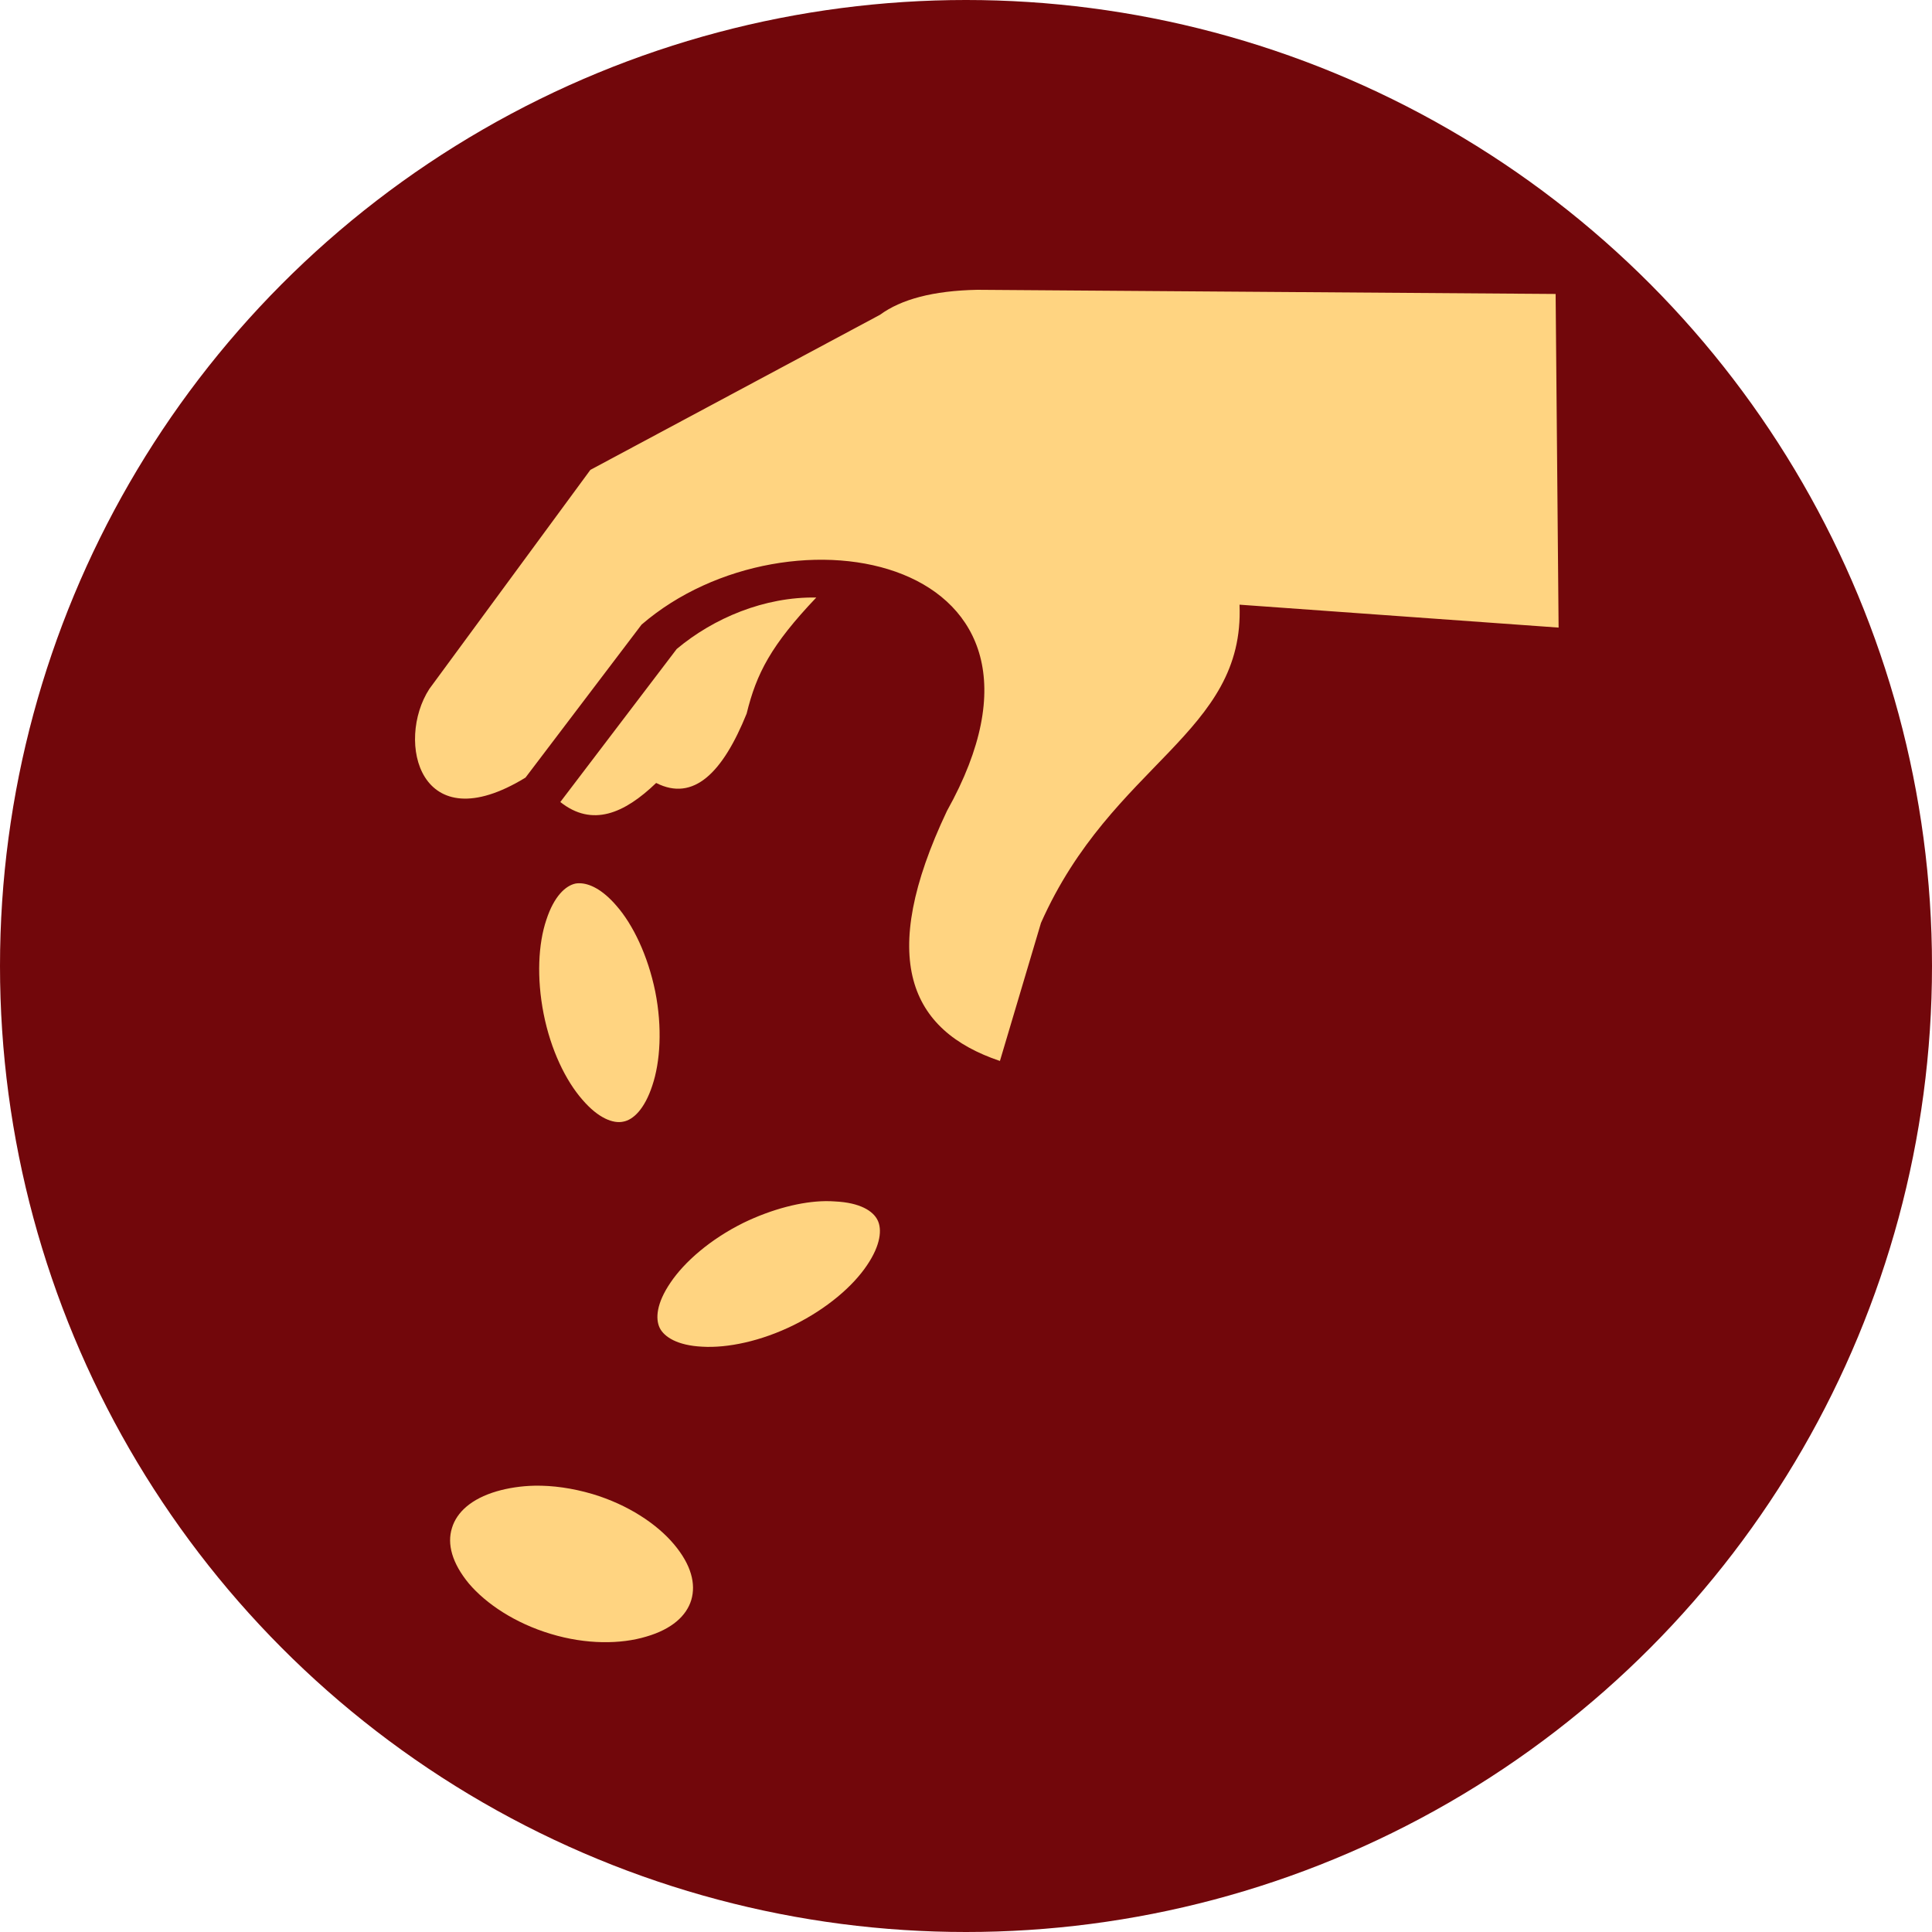 <?xml version="1.0" encoding="UTF-8"?> <svg xmlns="http://www.w3.org/2000/svg" width="200" height="200" viewBox="0 0 200 200" fill="none"> <g clip-path="url(#clip0_4_208)"> <circle cx="100" cy="100" r="100" fill="#72070B"></circle> <path d="M101.171 30C96.58 30.092 93.283 30.986 91.095 32.588L61.116 48.641L44.447 71.315C40.934 76.738 43.43 87.214 54.399 80.497L66.415 64.66C81.667 51.507 112.787 57.542 98.028 83.948C90.787 99.231 94.176 106.687 103.512 109.83L107.764 95.533C115.128 78.957 128.87 75.968 128.316 62.596L161.346 64.968L161.038 30.431L101.171 30ZM84.502 61.856C79.14 61.764 73.872 63.982 70.051 67.186L58.004 83.024C61.3 85.643 64.628 84.225 67.925 81.052C71.807 83.024 74.827 79.973 77.292 73.873C78.308 69.713 79.818 66.786 84.502 61.856ZM59.975 91.435C59.852 91.435 59.698 91.435 59.575 91.466C58.558 91.682 57.357 92.76 56.556 95.225C55.724 97.69 55.539 101.202 56.278 104.961C57.018 108.69 58.558 111.863 60.284 113.835C61.947 115.776 63.488 116.331 64.505 116.115C65.552 115.93 66.723 114.821 67.524 112.387C68.356 109.922 68.572 106.379 67.832 102.651C67.062 98.892 65.522 95.718 63.827 93.777C62.348 92.051 60.992 91.435 59.975 91.435ZM85.426 124.342C82.992 124.373 79.941 125.143 76.953 126.591C73.533 128.286 70.852 130.628 69.404 132.784C67.956 134.91 67.832 136.513 68.295 137.468C68.757 138.392 70.112 139.286 72.701 139.409C75.289 139.563 78.771 138.854 82.191 137.16C85.611 135.465 88.291 133.154 89.74 130.997C91.188 128.871 91.311 127.238 90.849 126.314C90.387 125.359 89.031 124.496 86.443 124.373C86.104 124.342 85.796 124.342 85.426 124.342ZM55.354 153.798C53.906 153.829 52.581 154.044 51.41 154.383C48.791 155.154 47.281 156.54 46.788 158.173C46.264 159.837 46.788 161.809 48.544 163.935C50.331 166.03 53.32 168.033 57.018 169.142C60.684 170.251 64.258 170.22 66.908 169.419C69.558 168.649 71.068 167.262 71.561 165.629C72.054 163.966 71.561 161.994 69.774 159.868C68.017 157.773 65.029 155.77 61.331 154.661C59.236 154.044 57.203 153.767 55.354 153.798Z" fill="#FFD481"></path> </g> <defs> <clipPath id="clip0_4_208"> <rect width="200" height="200" fill="white"></rect> </clipPath> </defs> </svg> 